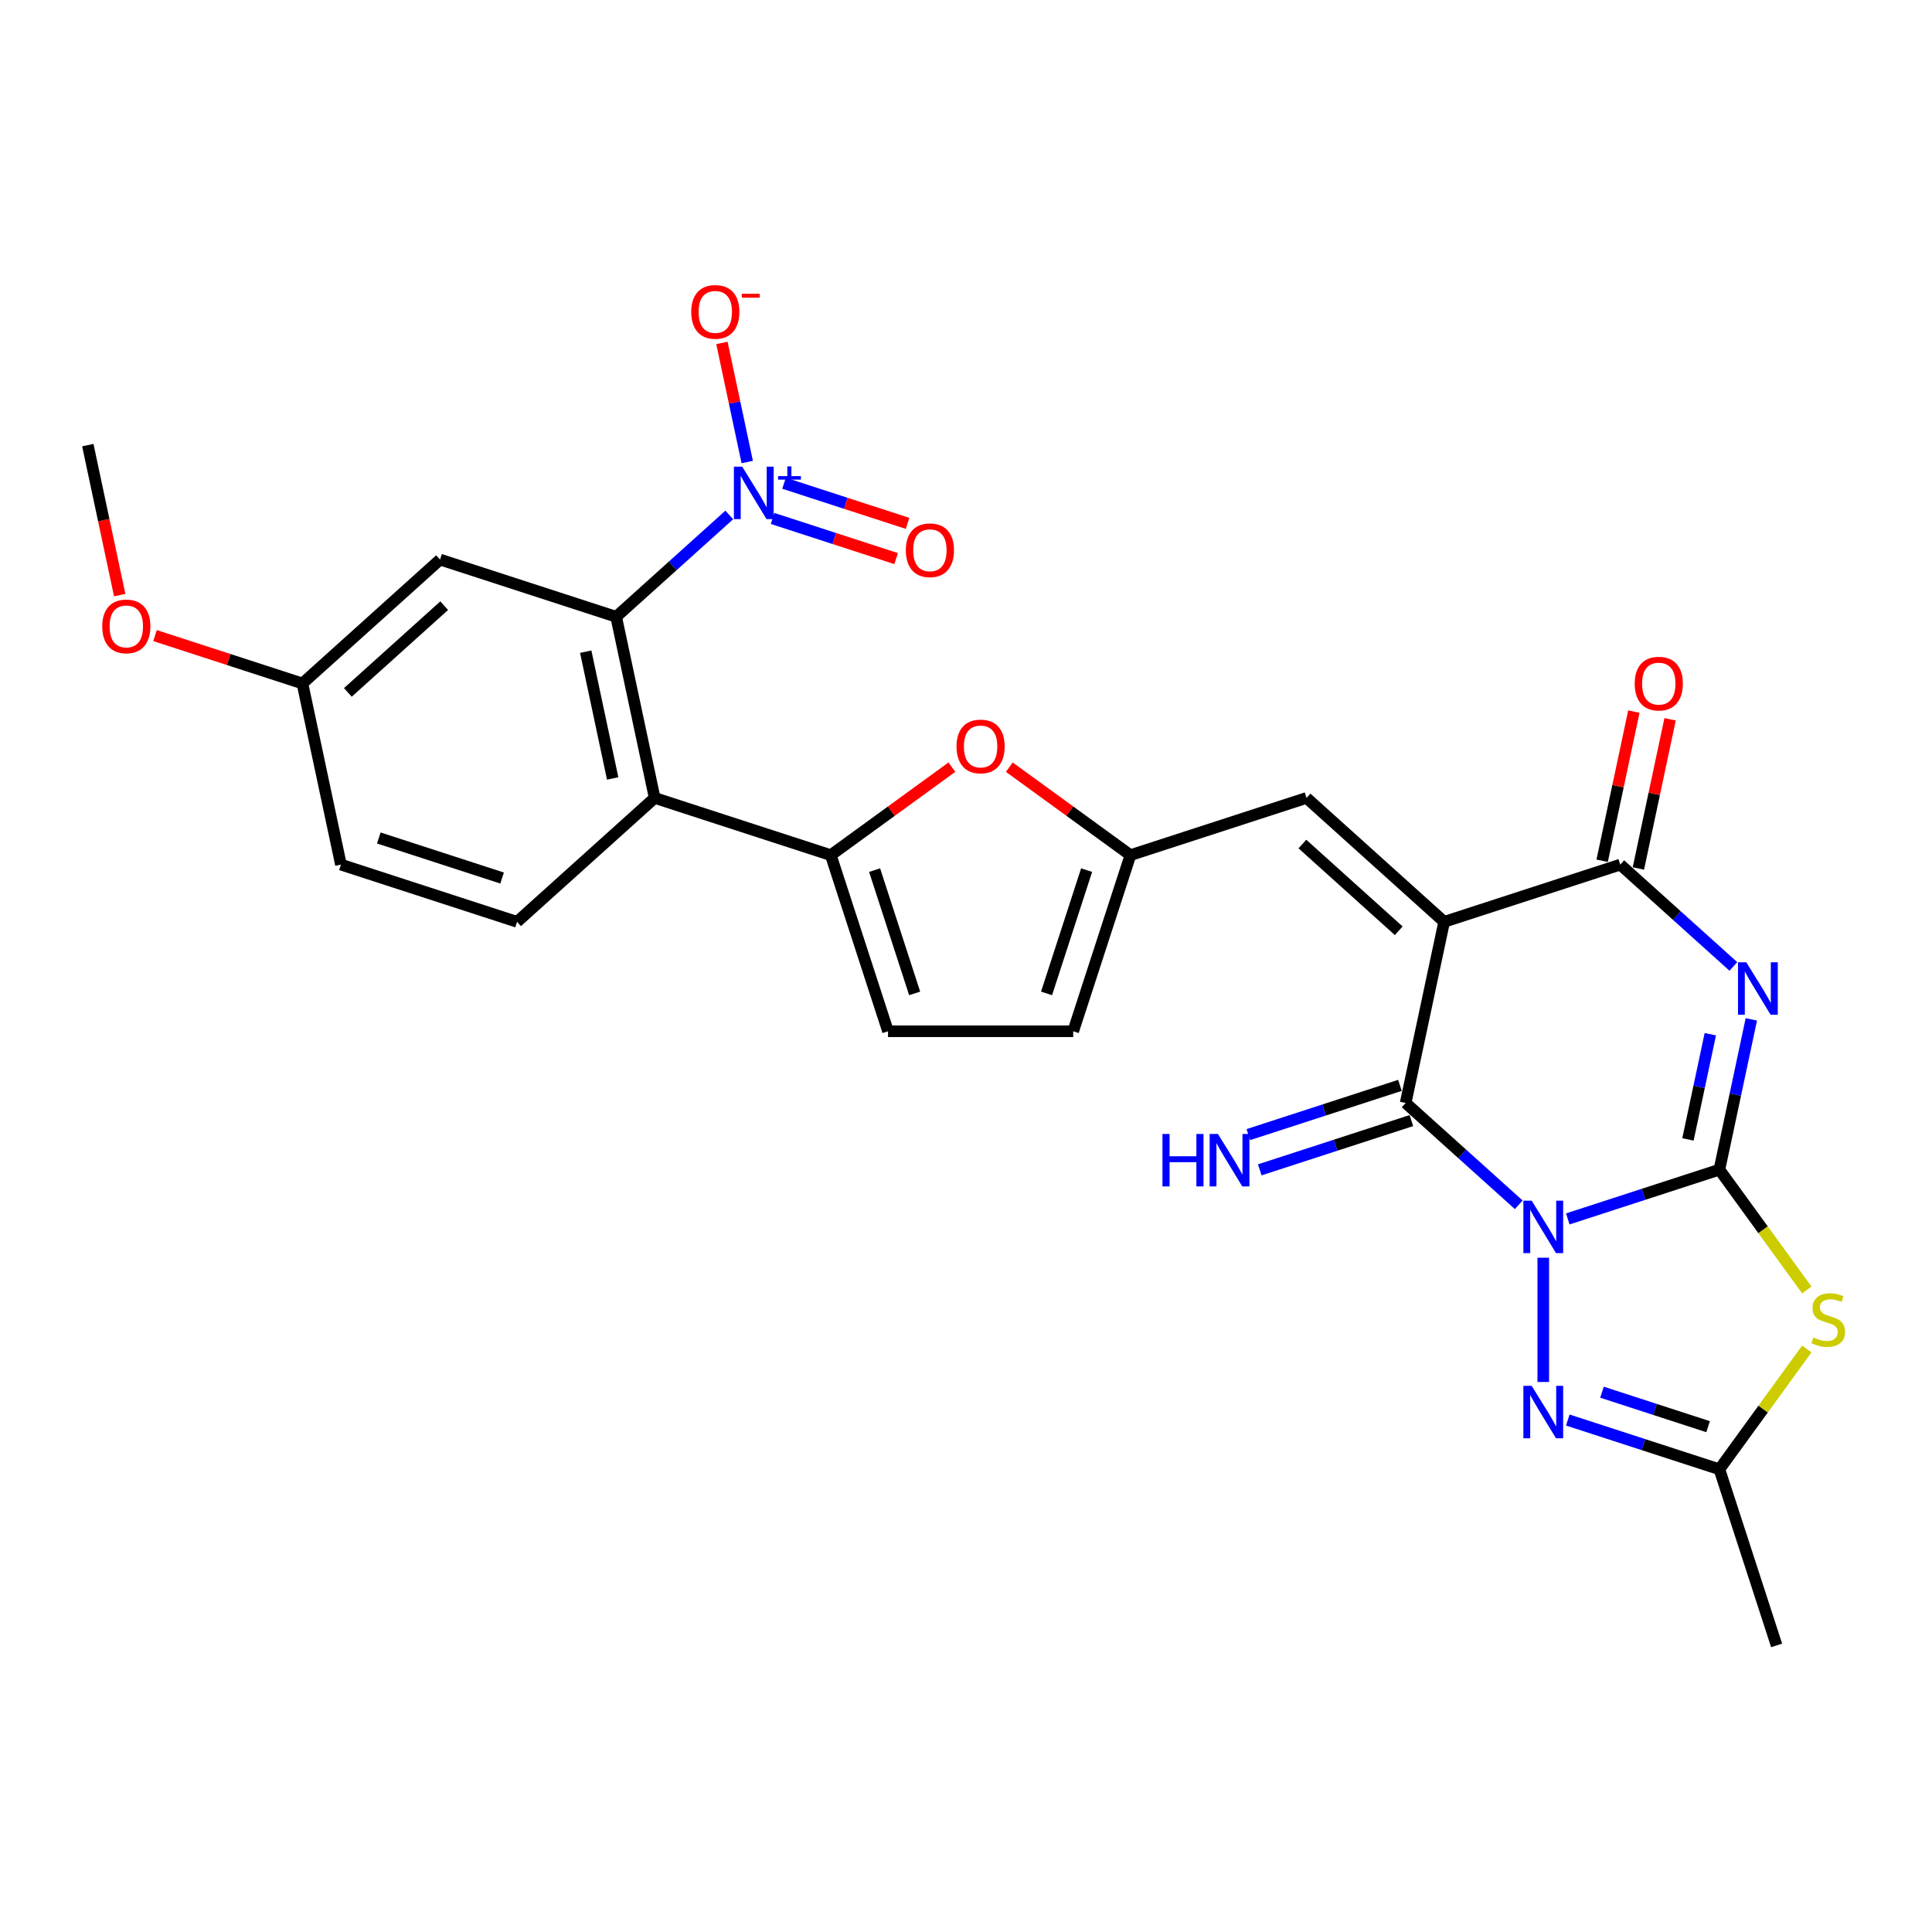 <?xml version='1.0' encoding='iso-8859-1'?>
<svg version='1.1' baseProfile='full'
              xmlns='http://www.w3.org/2000/svg'
                      xmlns:rdkit='http://www.rdkit.org/xml'
                      xmlns:xlink='http://www.w3.org/1999/xlink'
                  xml:space='preserve'
width='1000px' height='1000px' viewBox='0 0 1000 1000'>
<!-- END OF HEADER -->
<rect style='opacity:1.0;fill:#FFFFFF;stroke:none' width='1000' height='1000' x='0' y='0'> </rect>
<path class='bond-0' d='M 811.485,630.908 L 850.719,618.16' style='fill:none;fill-rule:evenodd;stroke:#0000FF;stroke-width:6px;stroke-linecap:butt;stroke-linejoin:miter;stroke-opacity:1' />
<path class='bond-0' d='M 850.719,618.16 L 889.953,605.412' style='fill:none;fill-rule:evenodd;stroke:#000000;stroke-width:6px;stroke-linecap:butt;stroke-linejoin:miter;stroke-opacity:1' />
<path class='bond-3' d='M 786.104,623.605 L 756.834,597.25' style='fill:none;fill-rule:evenodd;stroke:#0000FF;stroke-width:6px;stroke-linecap:butt;stroke-linejoin:miter;stroke-opacity:1' />
<path class='bond-3' d='M 756.834,597.25 L 727.564,570.895' style='fill:none;fill-rule:evenodd;stroke:#000000;stroke-width:6px;stroke-linecap:butt;stroke-linejoin:miter;stroke-opacity:1' />
<path class='bond-6' d='M 798.794,651 L 798.794,715.312' style='fill:none;fill-rule:evenodd;stroke:#0000FF;stroke-width:6px;stroke-linecap:butt;stroke-linejoin:miter;stroke-opacity:1' />
<path class='bond-1' d='M 889.953,605.412 L 898.22,566.519' style='fill:none;fill-rule:evenodd;stroke:#000000;stroke-width:6px;stroke-linecap:butt;stroke-linejoin:miter;stroke-opacity:1' />
<path class='bond-1' d='M 898.22,566.519 L 906.487,527.626' style='fill:none;fill-rule:evenodd;stroke:#0000FF;stroke-width:6px;stroke-linecap:butt;stroke-linejoin:miter;stroke-opacity:1' />
<path class='bond-1' d='M 873.682,589.759 L 879.469,562.533' style='fill:none;fill-rule:evenodd;stroke:#000000;stroke-width:6px;stroke-linecap:butt;stroke-linejoin:miter;stroke-opacity:1' />
<path class='bond-1' d='M 879.469,562.533 L 885.256,535.308' style='fill:none;fill-rule:evenodd;stroke:#0000FF;stroke-width:6px;stroke-linecap:butt;stroke-linejoin:miter;stroke-opacity:1' />
<path class='bond-5' d='M 889.953,605.412 L 912.572,636.546' style='fill:none;fill-rule:evenodd;stroke:#000000;stroke-width:6px;stroke-linecap:butt;stroke-linejoin:miter;stroke-opacity:1' />
<path class='bond-5' d='M 912.572,636.546 L 935.192,667.679' style='fill:none;fill-rule:evenodd;stroke:#CCCC00;stroke-width:6px;stroke-linecap:butt;stroke-linejoin:miter;stroke-opacity:1' />
<path class='bond-29' d='M 897.19,500.231 L 867.921,473.876' style='fill:none;fill-rule:evenodd;stroke:#0000FF;stroke-width:6px;stroke-linecap:butt;stroke-linejoin:miter;stroke-opacity:1' />
<path class='bond-29' d='M 867.921,473.876 L 838.651,447.521' style='fill:none;fill-rule:evenodd;stroke:#000000;stroke-width:6px;stroke-linecap:butt;stroke-linejoin:miter;stroke-opacity:1' />
<path class='bond-2' d='M 747.492,477.14 L 727.564,570.895' style='fill:none;fill-rule:evenodd;stroke:#000000;stroke-width:6px;stroke-linecap:butt;stroke-linejoin:miter;stroke-opacity:1' />
<path class='bond-4' d='M 747.492,477.14 L 838.651,447.521' style='fill:none;fill-rule:evenodd;stroke:#000000;stroke-width:6px;stroke-linecap:butt;stroke-linejoin:miter;stroke-opacity:1' />
<path class='bond-12' d='M 747.492,477.14 L 676.262,413.005' style='fill:none;fill-rule:evenodd;stroke:#000000;stroke-width:6px;stroke-linecap:butt;stroke-linejoin:miter;stroke-opacity:1' />
<path class='bond-12' d='M 723.981,481.766 L 674.12,436.871' style='fill:none;fill-rule:evenodd;stroke:#000000;stroke-width:6px;stroke-linecap:butt;stroke-linejoin:miter;stroke-opacity:1' />
<path class='bond-16' d='M 724.602,561.78 L 685.368,574.528' style='fill:none;fill-rule:evenodd;stroke:#000000;stroke-width:6px;stroke-linecap:butt;stroke-linejoin:miter;stroke-opacity:1' />
<path class='bond-16' d='M 685.368,574.528 L 646.134,587.275' style='fill:none;fill-rule:evenodd;stroke:#0000FF;stroke-width:6px;stroke-linecap:butt;stroke-linejoin:miter;stroke-opacity:1' />
<path class='bond-16' d='M 730.526,580.011 L 691.292,592.759' style='fill:none;fill-rule:evenodd;stroke:#000000;stroke-width:6px;stroke-linecap:butt;stroke-linejoin:miter;stroke-opacity:1' />
<path class='bond-16' d='M 691.292,592.759 L 652.058,605.507' style='fill:none;fill-rule:evenodd;stroke:#0000FF;stroke-width:6px;stroke-linecap:butt;stroke-linejoin:miter;stroke-opacity:1' />
<path class='bond-22' d='M 848.026,449.514 L 856.232,410.908' style='fill:none;fill-rule:evenodd;stroke:#000000;stroke-width:6px;stroke-linecap:butt;stroke-linejoin:miter;stroke-opacity:1' />
<path class='bond-22' d='M 856.232,410.908 L 864.438,372.303' style='fill:none;fill-rule:evenodd;stroke:#FF0000;stroke-width:6px;stroke-linecap:butt;stroke-linejoin:miter;stroke-opacity:1' />
<path class='bond-22' d='M 829.275,445.529 L 837.481,406.923' style='fill:none;fill-rule:evenodd;stroke:#000000;stroke-width:6px;stroke-linecap:butt;stroke-linejoin:miter;stroke-opacity:1' />
<path class='bond-22' d='M 837.481,406.923 L 845.687,368.317' style='fill:none;fill-rule:evenodd;stroke:#FF0000;stroke-width:6px;stroke-linecap:butt;stroke-linejoin:miter;stroke-opacity:1' />
<path class='bond-28' d='M 935.192,698.233 L 912.572,729.367' style='fill:none;fill-rule:evenodd;stroke:#CCCC00;stroke-width:6px;stroke-linecap:butt;stroke-linejoin:miter;stroke-opacity:1' />
<path class='bond-28' d='M 912.572,729.367 L 889.953,760.5' style='fill:none;fill-rule:evenodd;stroke:#000000;stroke-width:6px;stroke-linecap:butt;stroke-linejoin:miter;stroke-opacity:1' />
<path class='bond-11' d='M 811.485,735.004 L 850.719,747.752' style='fill:none;fill-rule:evenodd;stroke:#0000FF;stroke-width:6px;stroke-linecap:butt;stroke-linejoin:miter;stroke-opacity:1' />
<path class='bond-11' d='M 850.719,747.752 L 889.953,760.5' style='fill:none;fill-rule:evenodd;stroke:#000000;stroke-width:6px;stroke-linecap:butt;stroke-linejoin:miter;stroke-opacity:1' />
<path class='bond-11' d='M 829.179,720.597 L 856.643,729.521' style='fill:none;fill-rule:evenodd;stroke:#0000FF;stroke-width:6px;stroke-linecap:butt;stroke-linejoin:miter;stroke-opacity:1' />
<path class='bond-11' d='M 856.643,729.521 L 884.106,738.444' style='fill:none;fill-rule:evenodd;stroke:#000000;stroke-width:6px;stroke-linecap:butt;stroke-linejoin:miter;stroke-opacity:1' />
<path class='bond-7' d='M 377.469,266.54 L 348.199,292.895' style='fill:none;fill-rule:evenodd;stroke:#0000FF;stroke-width:6px;stroke-linecap:butt;stroke-linejoin:miter;stroke-opacity:1' />
<path class='bond-7' d='M 348.199,292.895 L 318.93,319.25' style='fill:none;fill-rule:evenodd;stroke:#000000;stroke-width:6px;stroke-linecap:butt;stroke-linejoin:miter;stroke-opacity:1' />
<path class='bond-20' d='M 386.765,239.145 L 380.213,208.32' style='fill:none;fill-rule:evenodd;stroke:#0000FF;stroke-width:6px;stroke-linecap:butt;stroke-linejoin:miter;stroke-opacity:1' />
<path class='bond-20' d='M 380.213,208.32 L 373.661,177.494' style='fill:none;fill-rule:evenodd;stroke:#FF0000;stroke-width:6px;stroke-linecap:butt;stroke-linejoin:miter;stroke-opacity:1' />
<path class='bond-21' d='M 399.888,268.353 L 431.861,278.741' style='fill:none;fill-rule:evenodd;stroke:#0000FF;stroke-width:6px;stroke-linecap:butt;stroke-linejoin:miter;stroke-opacity:1' />
<path class='bond-21' d='M 431.861,278.741 L 463.833,289.13' style='fill:none;fill-rule:evenodd;stroke:#FF0000;stroke-width:6px;stroke-linecap:butt;stroke-linejoin:miter;stroke-opacity:1' />
<path class='bond-21' d='M 405.812,250.121 L 437.784,260.51' style='fill:none;fill-rule:evenodd;stroke:#0000FF;stroke-width:6px;stroke-linecap:butt;stroke-linejoin:miter;stroke-opacity:1' />
<path class='bond-21' d='M 437.784,260.51 L 469.757,270.898' style='fill:none;fill-rule:evenodd;stroke:#FF0000;stroke-width:6px;stroke-linecap:butt;stroke-linejoin:miter;stroke-opacity:1' />
<path class='bond-8' d='M 318.93,319.25 L 338.858,413.005' style='fill:none;fill-rule:evenodd;stroke:#000000;stroke-width:6px;stroke-linecap:butt;stroke-linejoin:miter;stroke-opacity:1' />
<path class='bond-8' d='M 303.168,337.299 L 317.118,402.927' style='fill:none;fill-rule:evenodd;stroke:#000000;stroke-width:6px;stroke-linecap:butt;stroke-linejoin:miter;stroke-opacity:1' />
<path class='bond-17' d='M 318.93,319.25 L 227.771,289.63' style='fill:none;fill-rule:evenodd;stroke:#000000;stroke-width:6px;stroke-linecap:butt;stroke-linejoin:miter;stroke-opacity:1' />
<path class='bond-9' d='M 430.016,442.624 L 461.36,419.851' style='fill:none;fill-rule:evenodd;stroke:#000000;stroke-width:6px;stroke-linecap:butt;stroke-linejoin:miter;stroke-opacity:1' />
<path class='bond-9' d='M 461.36,419.851 L 492.703,397.079' style='fill:none;fill-rule:evenodd;stroke:#FF0000;stroke-width:6px;stroke-linecap:butt;stroke-linejoin:miter;stroke-opacity:1' />
<path class='bond-10' d='M 430.016,442.624 L 338.858,413.005' style='fill:none;fill-rule:evenodd;stroke:#000000;stroke-width:6px;stroke-linecap:butt;stroke-linejoin:miter;stroke-opacity:1' />
<path class='bond-30' d='M 430.016,442.624 L 459.635,533.782' style='fill:none;fill-rule:evenodd;stroke:#000000;stroke-width:6px;stroke-linecap:butt;stroke-linejoin:miter;stroke-opacity:1' />
<path class='bond-30' d='M 452.691,450.374 L 473.424,514.185' style='fill:none;fill-rule:evenodd;stroke:#000000;stroke-width:6px;stroke-linecap:butt;stroke-linejoin:miter;stroke-opacity:1' />
<path class='bond-19' d='M 338.858,413.005 L 267.628,477.14' style='fill:none;fill-rule:evenodd;stroke:#000000;stroke-width:6px;stroke-linecap:butt;stroke-linejoin:miter;stroke-opacity:1' />
<path class='bond-25' d='M 889.953,760.5 L 919.572,851.658' style='fill:none;fill-rule:evenodd;stroke:#000000;stroke-width:6px;stroke-linecap:butt;stroke-linejoin:miter;stroke-opacity:1' />
<path class='bond-14' d='M 676.262,413.005 L 585.104,442.624' style='fill:none;fill-rule:evenodd;stroke:#000000;stroke-width:6px;stroke-linecap:butt;stroke-linejoin:miter;stroke-opacity:1' />
<path class='bond-13' d='M 522.417,397.079 L 553.76,419.851' style='fill:none;fill-rule:evenodd;stroke:#FF0000;stroke-width:6px;stroke-linecap:butt;stroke-linejoin:miter;stroke-opacity:1' />
<path class='bond-13' d='M 553.76,419.851 L 585.104,442.624' style='fill:none;fill-rule:evenodd;stroke:#000000;stroke-width:6px;stroke-linecap:butt;stroke-linejoin:miter;stroke-opacity:1' />
<path class='bond-18' d='M 585.104,442.624 L 555.485,533.782' style='fill:none;fill-rule:evenodd;stroke:#000000;stroke-width:6px;stroke-linecap:butt;stroke-linejoin:miter;stroke-opacity:1' />
<path class='bond-18' d='M 562.429,450.374 L 541.696,514.185' style='fill:none;fill-rule:evenodd;stroke:#000000;stroke-width:6px;stroke-linecap:butt;stroke-linejoin:miter;stroke-opacity:1' />
<path class='bond-15' d='M 459.635,533.782 L 555.485,533.782' style='fill:none;fill-rule:evenodd;stroke:#000000;stroke-width:6px;stroke-linecap:butt;stroke-linejoin:miter;stroke-opacity:1' />
<path class='bond-31' d='M 227.771,289.63 L 156.541,353.766' style='fill:none;fill-rule:evenodd;stroke:#000000;stroke-width:6px;stroke-linecap:butt;stroke-linejoin:miter;stroke-opacity:1' />
<path class='bond-31' d='M 229.914,313.497 L 180.053,358.392' style='fill:none;fill-rule:evenodd;stroke:#000000;stroke-width:6px;stroke-linecap:butt;stroke-linejoin:miter;stroke-opacity:1' />
<path class='bond-24' d='M 267.628,477.14 L 176.469,447.521' style='fill:none;fill-rule:evenodd;stroke:#000000;stroke-width:6px;stroke-linecap:butt;stroke-linejoin:miter;stroke-opacity:1' />
<path class='bond-24' d='M 259.878,454.466 L 196.067,433.733' style='fill:none;fill-rule:evenodd;stroke:#000000;stroke-width:6px;stroke-linecap:butt;stroke-linejoin:miter;stroke-opacity:1' />
<path class='bond-23' d='M 156.541,353.766 L 176.469,447.521' style='fill:none;fill-rule:evenodd;stroke:#000000;stroke-width:6px;stroke-linecap:butt;stroke-linejoin:miter;stroke-opacity:1' />
<path class='bond-26' d='M 156.541,353.766 L 118.39,341.37' style='fill:none;fill-rule:evenodd;stroke:#000000;stroke-width:6px;stroke-linecap:butt;stroke-linejoin:miter;stroke-opacity:1' />
<path class='bond-26' d='M 118.39,341.37 L 80.24,328.974' style='fill:none;fill-rule:evenodd;stroke:#FF0000;stroke-width:6px;stroke-linecap:butt;stroke-linejoin:miter;stroke-opacity:1' />
<path class='bond-27' d='M 61.956,308.025 L 53.705,269.209' style='fill:none;fill-rule:evenodd;stroke:#FF0000;stroke-width:6px;stroke-linecap:butt;stroke-linejoin:miter;stroke-opacity:1' />
<path class='bond-27' d='M 53.705,269.209 L 45.455,230.392' style='fill:none;fill-rule:evenodd;stroke:#000000;stroke-width:6px;stroke-linecap:butt;stroke-linejoin:miter;stroke-opacity:1' />
<path  class='atom-0' d='M 792.794 621.459
L 801.689 635.836
Q 802.571 637.255, 803.989 639.824
Q 805.408 642.393, 805.485 642.546
L 805.485 621.459
L 809.089 621.459
L 809.089 648.604
L 805.37 648.604
L 795.823 632.884
Q 794.711 631.044, 793.523 628.935
Q 792.372 626.827, 792.027 626.175
L 792.027 648.604
L 788.5 648.604
L 788.5 621.459
L 792.794 621.459
' fill='#0000FF'/>
<path  class='atom-2' d='M 903.881 498.085
L 912.776 512.462
Q 913.657 513.881, 915.076 516.45
Q 916.494 519.018, 916.571 519.172
L 916.571 498.085
L 920.175 498.085
L 920.175 525.23
L 916.456 525.23
L 906.91 509.51
Q 905.798 507.67, 904.609 505.561
Q 903.459 503.452, 903.114 502.801
L 903.114 525.23
L 899.587 525.23
L 899.587 498.085
L 903.881 498.085
' fill='#0000FF'/>
<path  class='atom-6' d='M 938.624 692.273
Q 938.93 692.388, 940.196 692.924
Q 941.461 693.461, 942.841 693.806
Q 944.26 694.113, 945.64 694.113
Q 948.209 694.113, 949.704 692.886
Q 951.199 691.621, 951.199 689.436
Q 951.199 687.94, 950.432 687.02
Q 949.704 686.1, 948.554 685.602
Q 947.403 685.103, 945.486 684.528
Q 943.071 683.8, 941.614 683.109
Q 940.196 682.419, 939.16 680.962
Q 938.164 679.506, 938.164 677.052
Q 938.164 673.64, 940.464 671.531
Q 942.803 669.422, 947.403 669.422
Q 950.547 669.422, 954.113 670.917
L 953.231 673.87
Q 949.972 672.528, 947.518 672.528
Q 944.873 672.528, 943.416 673.64
Q 941.959 674.713, 941.998 676.592
Q 941.998 678.049, 942.726 678.93
Q 943.493 679.812, 944.566 680.311
Q 945.678 680.809, 947.518 681.384
Q 949.972 682.151, 951.429 682.918
Q 952.886 683.685, 953.921 685.257
Q 954.995 686.79, 954.995 689.436
Q 954.995 693.193, 952.464 695.225
Q 949.972 697.219, 945.793 697.219
Q 943.378 697.219, 941.537 696.682
Q 939.735 696.183, 937.588 695.302
L 938.624 692.273
' fill='#CCCC00'/>
<path  class='atom-7' d='M 792.794 717.309
L 801.689 731.686
Q 802.571 733.105, 803.989 735.673
Q 805.408 738.242, 805.485 738.396
L 805.485 717.309
L 809.089 717.309
L 809.089 744.453
L 805.37 744.453
L 795.823 728.734
Q 794.711 726.894, 793.523 724.785
Q 792.372 722.676, 792.027 722.024
L 792.027 744.453
L 788.5 744.453
L 788.5 717.309
L 792.794 717.309
' fill='#0000FF'/>
<path  class='atom-8' d='M 384.159 241.541
L 393.054 255.919
Q 393.936 257.337, 395.355 259.906
Q 396.773 262.475, 396.85 262.628
L 396.85 241.541
L 400.454 241.541
L 400.454 268.686
L 396.735 268.686
L 387.188 252.967
Q 386.076 251.126, 384.888 249.018
Q 383.738 246.909, 383.393 246.257
L 383.393 268.686
L 379.865 268.686
L 379.865 241.541
L 384.159 241.541
' fill='#0000FF'/>
<path  class='atom-8' d='M 402.731 246.434
L 407.514 246.434
L 407.514 241.399
L 409.639 241.399
L 409.639 246.434
L 414.548 246.434
L 414.548 248.256
L 409.639 248.256
L 409.639 253.317
L 407.514 253.317
L 407.514 248.256
L 402.731 248.256
L 402.731 246.434
' fill='#0000FF'/>
<path  class='atom-14' d='M 495.1 386.361
Q 495.1 379.844, 498.32 376.201
Q 501.541 372.559, 507.56 372.559
Q 513.579 372.559, 516.8 376.201
Q 520.021 379.844, 520.021 386.361
Q 520.021 392.956, 516.762 396.713
Q 513.503 400.432, 507.56 400.432
Q 501.579 400.432, 498.32 396.713
Q 495.1 392.994, 495.1 386.361
M 507.56 397.365
Q 511.701 397.365, 513.924 394.605
Q 516.187 391.806, 516.187 386.361
Q 516.187 381.032, 513.924 378.348
Q 511.701 375.626, 507.56 375.626
Q 503.419 375.626, 501.157 378.31
Q 498.934 380.994, 498.934 386.361
Q 498.934 391.844, 501.157 394.605
Q 503.419 397.365, 507.56 397.365
' fill='#FF0000'/>
<path  class='atom-17' d='M 601.689 586.942
L 605.37 586.942
L 605.37 598.483
L 619.249 598.483
L 619.249 586.942
L 622.929 586.942
L 622.929 614.087
L 619.249 614.087
L 619.249 601.55
L 605.37 601.55
L 605.37 614.087
L 601.689 614.087
L 601.689 586.942
' fill='#0000FF'/>
<path  class='atom-17' d='M 630.406 586.942
L 639.301 601.32
Q 640.182 602.738, 641.601 605.307
Q 643.019 607.876, 643.096 608.029
L 643.096 586.942
L 646.7 586.942
L 646.7 614.087
L 642.981 614.087
L 633.435 598.368
Q 632.323 596.527, 631.134 594.419
Q 629.984 592.31, 629.639 591.658
L 629.639 614.087
L 626.112 614.087
L 626.112 586.942
L 630.406 586.942
' fill='#0000FF'/>
<path  class='atom-21' d='M 357.771 161.435
Q 357.771 154.918, 360.992 151.275
Q 364.212 147.633, 370.231 147.633
Q 376.251 147.633, 379.471 151.275
Q 382.692 154.918, 382.692 161.435
Q 382.692 168.03, 379.433 171.787
Q 376.174 175.506, 370.231 175.506
Q 364.25 175.506, 360.992 171.787
Q 357.771 168.068, 357.771 161.435
M 370.231 172.439
Q 374.372 172.439, 376.596 169.678
Q 378.858 166.88, 378.858 161.435
Q 378.858 156.106, 376.596 153.422
Q 374.372 150.7, 370.231 150.7
Q 366.091 150.7, 363.829 153.384
Q 361.605 156.068, 361.605 161.435
Q 361.605 166.918, 363.829 169.678
Q 366.091 172.439, 370.231 172.439
' fill='#FF0000'/>
<path  class='atom-21' d='M 383.957 152.064
L 393.244 152.064
L 393.244 154.088
L 383.957 154.088
L 383.957 152.064
' fill='#FF0000'/>
<path  class='atom-22' d='M 468.858 284.81
Q 468.858 278.292, 472.078 274.649
Q 475.299 271.007, 481.318 271.007
Q 487.337 271.007, 490.558 274.649
Q 493.778 278.292, 493.778 284.81
Q 493.778 291.404, 490.52 295.161
Q 487.261 298.88, 481.318 298.88
Q 475.337 298.88, 472.078 295.161
Q 468.858 291.442, 468.858 284.81
M 481.318 295.813
Q 485.459 295.813, 487.682 293.053
Q 489.944 290.254, 489.944 284.81
Q 489.944 279.48, 487.682 276.797
Q 485.459 274.074, 481.318 274.074
Q 477.177 274.074, 474.915 276.758
Q 472.692 279.442, 472.692 284.81
Q 472.692 290.292, 474.915 293.053
Q 477.177 295.813, 481.318 295.813
' fill='#FF0000'/>
<path  class='atom-23' d='M 846.119 353.843
Q 846.119 347.325, 849.339 343.683
Q 852.56 340.041, 858.579 340.041
Q 864.598 340.041, 867.819 343.683
Q 871.039 347.325, 871.039 353.843
Q 871.039 360.437, 867.781 364.195
Q 864.522 367.914, 858.579 367.914
Q 852.598 367.914, 849.339 364.195
Q 846.119 360.476, 846.119 353.843
M 858.579 364.847
Q 862.72 364.847, 864.943 362.086
Q 867.205 359.287, 867.205 353.843
Q 867.205 348.514, 864.943 345.83
Q 862.72 343.108, 858.579 343.108
Q 854.438 343.108, 852.176 345.792
Q 849.953 348.475, 849.953 353.843
Q 849.953 359.326, 852.176 362.086
Q 854.438 364.847, 858.579 364.847
' fill='#FF0000'/>
<path  class='atom-27' d='M 52.922 324.224
Q 52.922 317.706, 56.143 314.064
Q 59.363 310.422, 65.383 310.422
Q 71.402 310.422, 74.623 314.064
Q 77.843 317.706, 77.843 324.224
Q 77.843 330.818, 74.584 334.576
Q 71.326 338.295, 65.383 338.295
Q 59.402 338.295, 56.143 334.576
Q 52.922 330.857, 52.922 324.224
M 65.383 335.227
Q 69.523 335.227, 71.747 332.467
Q 74.009 329.668, 74.009 324.224
Q 74.009 318.895, 71.747 316.211
Q 69.523 313.489, 65.383 313.489
Q 61.242 313.489, 58.98 316.173
Q 56.756 318.856, 56.756 324.224
Q 56.756 329.706, 58.98 332.467
Q 61.242 335.227, 65.383 335.227
' fill='#FF0000'/>
</svg>
